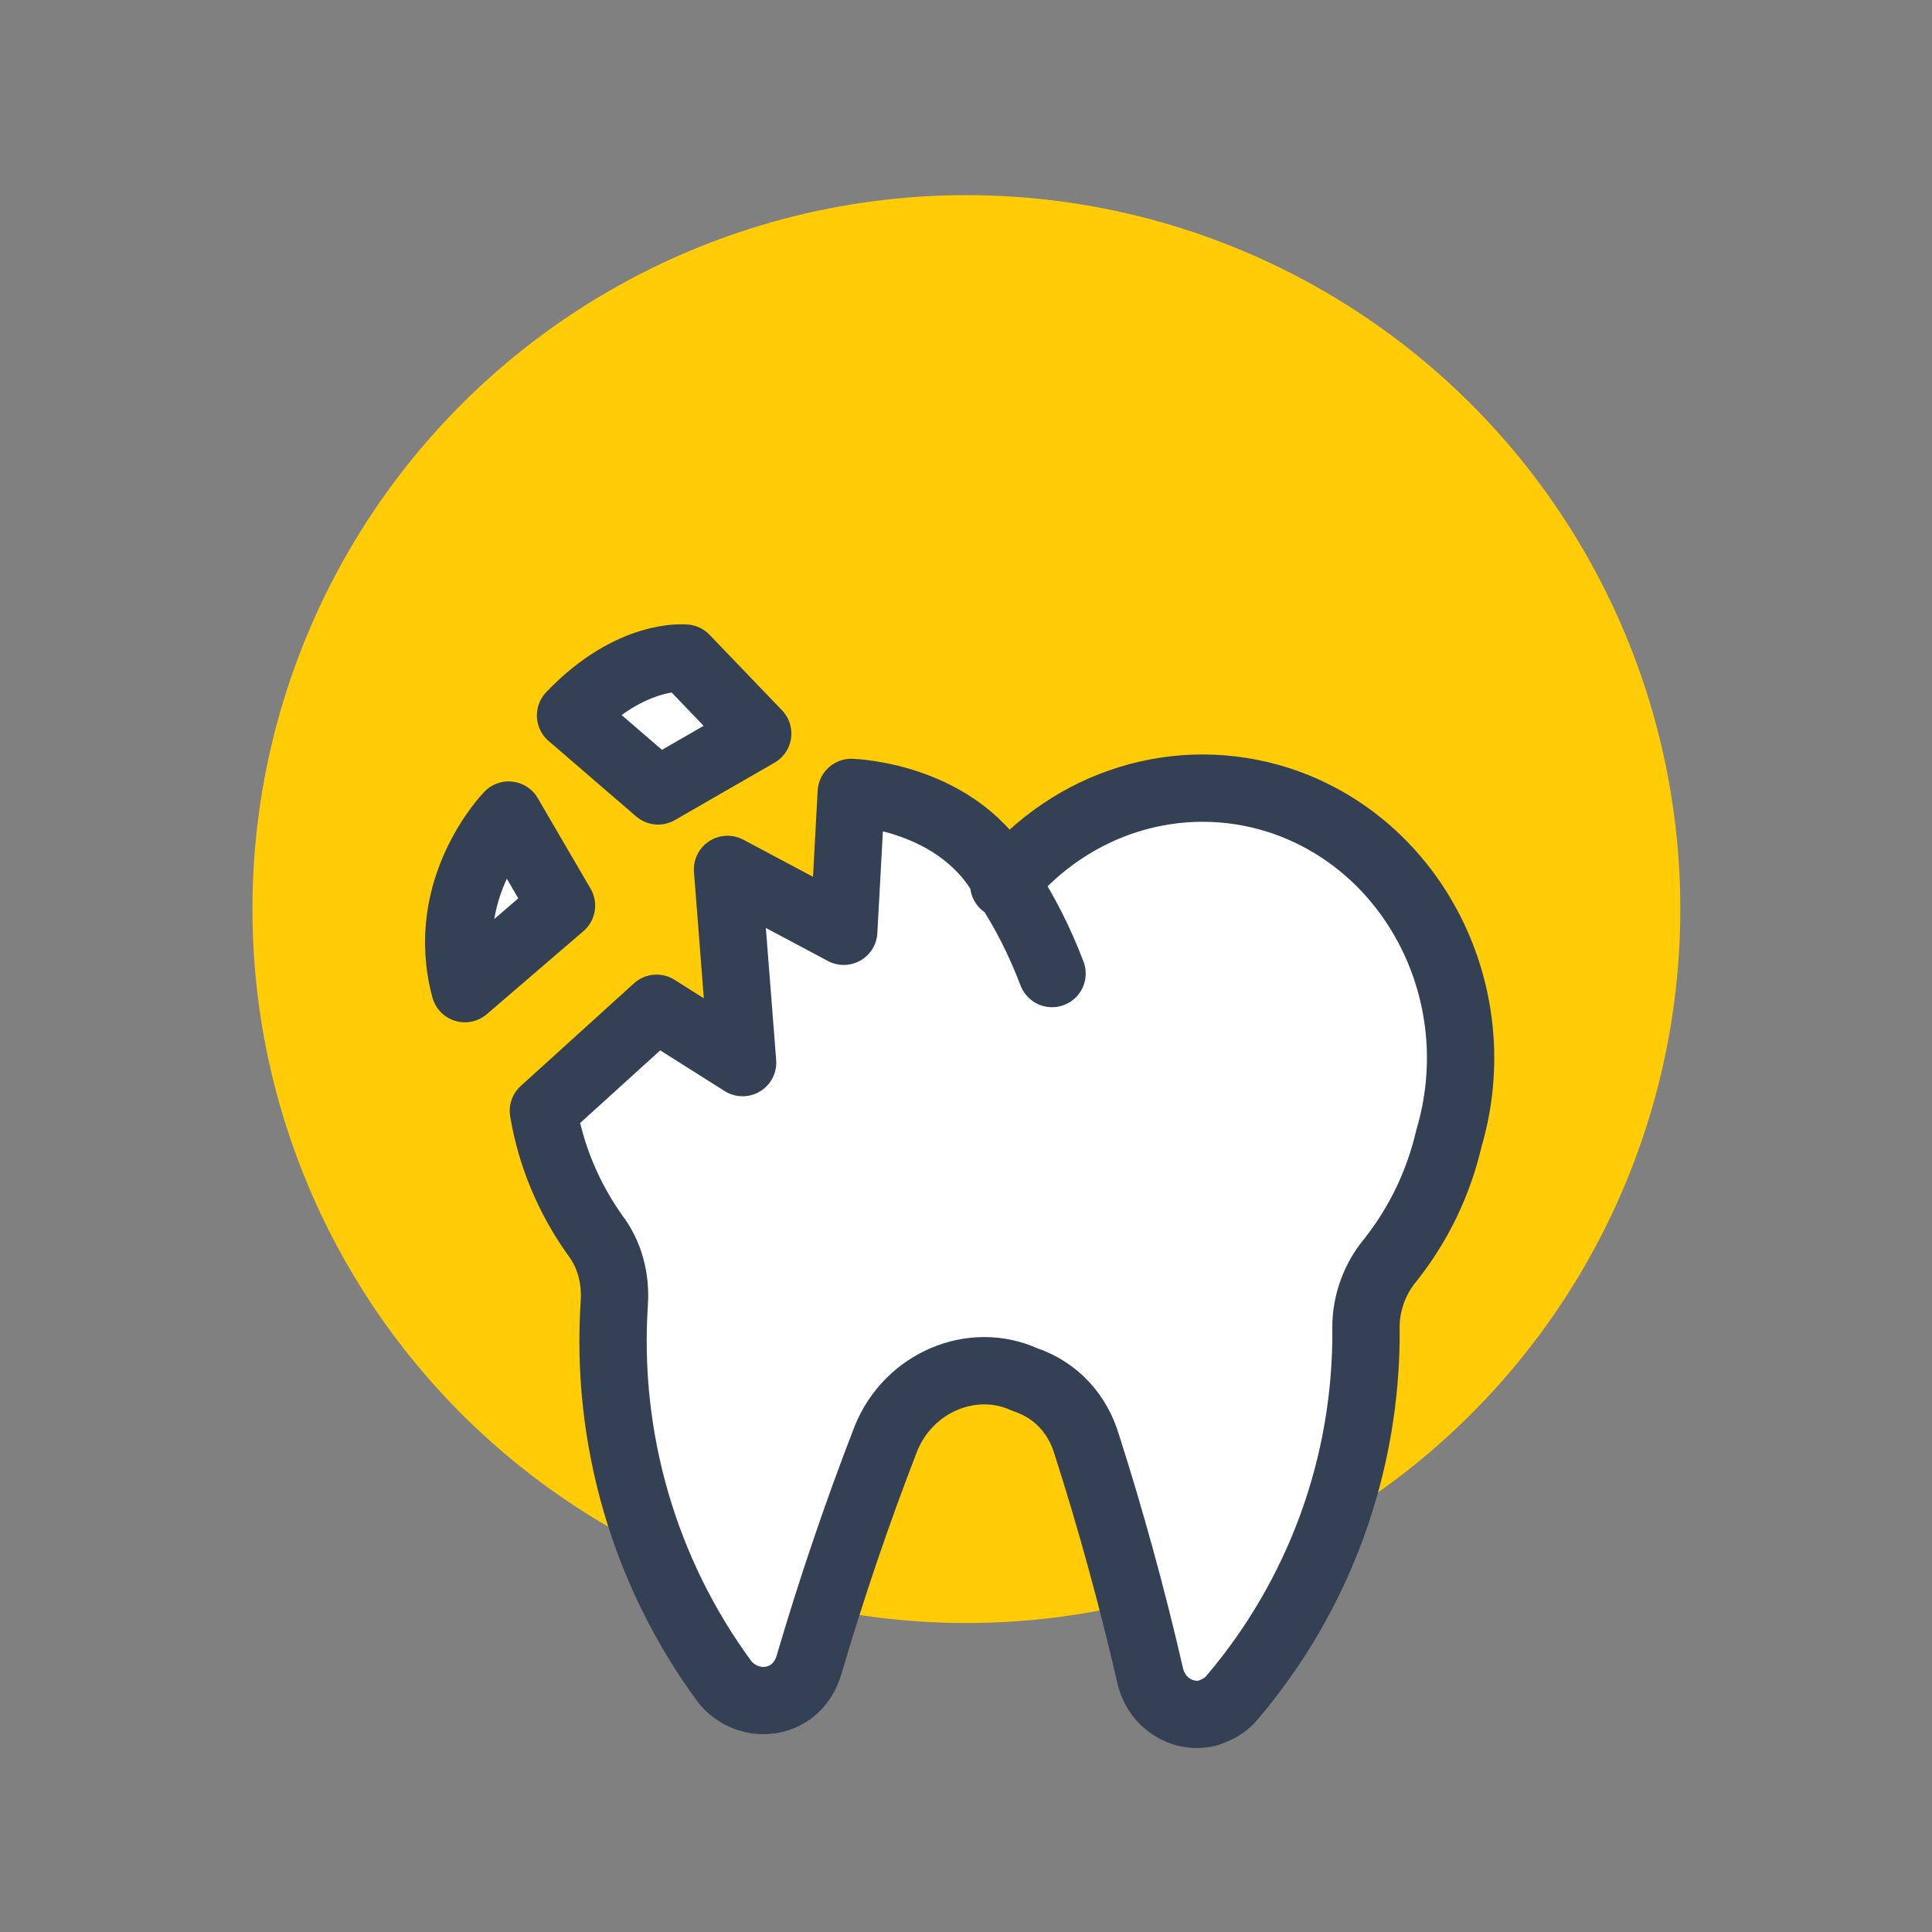 <?xml version="1.0" encoding="utf-8"?>
<!-- Generator: Adobe Illustrator 26.0.1, SVG Export Plug-In . SVG Version: 6.00 Build 0)  -->
<svg version="1.1" id="Livello_1" xmlns="http://www.w3.org/2000/svg" xmlns:xlink="http://www.w3.org/1999/xlink" x="0px" y="0px"
	 viewBox="0 0 128 128" style="enable-background:new 0 0 128 128;" xml:space="preserve">
<rect x="0" y="0" width="128" height="128" fill="#808080" stroke="none"/>
<style type="text/css">
	.st0{display:none;}
	.st1{display:inline;}
	.st2{fill:#ffcc07;}
	.st3{enable-background:new    ;}
	.st4{fill:#FFFFFF;}
	.st5{fill:#9375B2;}
	.st6{fill:url(#Tracciato_108_00000115487950952224696610000015871834562333640844_);}
	.st7{fill:none;stroke:#344154;stroke-width:3.412;stroke-linecap:round;stroke-linejoin:round;}
	.st8{fill:none;stroke:#344154;stroke-width:4.46;stroke-linecap:round;stroke-linejoin:round;}
	.st9{fill:#FFFFFF;stroke:#344154;stroke-width:4.46;stroke-linecap:round;stroke-linejoin:round;}
</style>
<g id="Check_e_ol" class="st0">
	<g id="Livello_1_00000172439439328256345400000001825633735009330866_" class="st1">
		<circle id="Ellisse_59" class="st2" cx="56.7" cy="60.9" r="53.5"/>
	</g>
	<g id="_x31_" class="st1">
		<g class="st3">
			<path class="st4" d="M65.8,95.5H53.2V47l-15,4.7V41.5l26.3-9.4h1.3V95.5z"/>
		</g>
	</g>
	<g id="_x32_" class="st1">
		<g class="st3">
			<path class="st4" d="M78.9,90.3H35.5v-8.6L56,59.8c2.8-3.1,4.9-5.8,6.2-8.1c1.3-2.3,2-4.5,2-6.5c0-2.8-0.7-5-2.1-6.6
				c-1.4-1.6-3.5-2.4-6.1-2.4c-2.8,0-5.1,1-6.7,2.9c-1.6,2-2.5,4.5-2.5,7.7H34.2c0-3.9,0.9-7.4,2.8-10.6c1.8-3.2,4.4-5.7,7.8-7.5
				C48.2,26.9,52,26,56.3,26c6.5,0,11.6,1.6,15.2,4.7s5.4,7.6,5.4,13.3c0,3.1-0.8,6.3-2.4,9.6s-4.4,7-8.4,11.4L51.7,80.1H79
				L78.9,90.3L78.9,90.3z"/>
		</g>
	</g>
	<g id="_x33_" class="st1">
		<g class="st3">
			<path class="st4" d="M48.3,55H55c3.2,0,5.6-0.8,7.1-2.4c1.5-1.6,2.3-3.7,2.3-6.4c0-2.6-0.8-4.5-2.3-6c-1.5-1.4-3.6-2.1-6.3-2.1
				c-2.4,0-4.4,0.7-6.1,2c-1.6,1.3-2.4,3-2.4,5.2H34.7c0-3.3,0.9-6.3,2.7-8.9s4.3-4.7,7.5-6.2S51.6,28,55.5,28
				c6.7,0,12,1.6,15.8,4.8C75.1,36,77,40.4,77,46.1c0,2.9-0.9,5.6-2.7,8c-1.8,2.4-4.1,4.3-7,5.6c3.6,1.3,6.2,3.2,8,5.7
				C77.1,68,78,71,78,74.5c0,5.6-2.1,10.1-6.2,13.5s-9.5,5.1-16.3,5.1c-6.3,0-11.5-1.7-15.5-5s-6-7.7-6-13.2h12.6
				c0,2.4,0.9,4.3,2.7,5.8s4,2.3,6.6,2.3c3,0,5.3-0.8,7-2.4s2.5-3.7,2.5-6.3c0-6.3-3.5-9.5-10.4-9.5h-6.7C48.3,64.8,48.3,55,48.3,55
				z"/>
		</g>
	</g>
	<g id="_x34_" class="st1">
		<g class="st3">
			<path class="st4" d="M72.7,67.9h7.2V78h-7.2v13.7H60.1V78.1h-26l-0.6-7.9L60,28.4h12.7V67.9z M46.1,67.9h14V45.5L59.3,47
				L46.1,67.9z"/>
		</g>
	</g>
	<g id="Livello_6" class="st1">
		<g id="Raggruppa_52" transform="translate(0)">
			<ellipse id="Ellisse_5" class="st5" cx="56.7" cy="60.9" rx="37.9" ry="37.9"/>
			<g id="Raggruppa_50">
				<path id="Tracciato_107" class="st5" d="M56.7,114.4c-29.6,0-53.5-24-53.5-53.5s24-53.5,53.5-53.5c9.1,0,18.1,2.3,26,6.8
					c1.9,1,2.5,3.4,1.5,5.2c-1,1.9-3.4,2.5-5.2,1.5l0,0C56.9,8.5,29,16.5,16.7,38.6s-4.4,50,17.7,62.3s50,4.4,62.3-17.7
					c3.8-6.8,5.8-14.5,5.8-22.3c0-2.1,1.7-3.8,3.8-3.8c2.1,0,3.8,1.7,3.8,3.8C110.2,90.4,86.2,114.3,56.7,114.4z"/>
			</g>
			
				<linearGradient id="Tracciato_108_00000183230890362367242040000008547668031653992383_" gradientUnits="userSpaceOnUse" x1="-1147.061" y1="344.397" x2="-1149.523" y2="345.503" gradientTransform="matrix(17.365 0 0 22.356 20019.494 -7640.044)">
				<stop  offset="0" style="stop-color:#FFFFFF;stop-opacity:0"/>
				<stop  offset="0.122" style="stop-color:#E2DEE5;stop-opacity:0.18"/>
				<stop  offset="0.39" style="stop-color:#AAA0B3;stop-opacity:0.533"/>
				<stop  offset="0.635" style="stop-color:#81738F;stop-opacity:0.788"/>
				<stop  offset="0.846" style="stop-color:#685779;stop-opacity:0.945"/>
				<stop  offset="1" style="stop-color:#604E72"/>
			</linearGradient>
			<path id="Tracciato_108" style="fill:url(#Tracciato_108_00000183230890362367242040000008547668031653992383_);" d="M54,77.8
				l16.2,18.4c0,0,33.7-11.5,21.5-51.9L54,77.8z"/>
			<g id="Raggruppa_51" transform="translate(14.379 12.192)">
				<path id="Tracciato_109" class="st4" d="M40.3,66.7L23.2,46.2c-1.5-1.9-1.2-4.6,0.7-6.1c1.8-1.4,4.4-1.2,5.9,0.5l11.3,13.6
					l33.2-29.7c1.8-1.6,4.5-1.4,6.1,0.3c1.6,1.8,1.4,4.5-0.3,6.1L40.3,66.7z"/>
			</g>
		</g>
	</g>
</g>
<g>
	<g id="Raggruppa_1279" transform="translate(-310 -2989.37)">
		<g id="Raggruppa_493" transform="translate(-561.375 84.299)">
			<ellipse id="Ellisse_76" class="st2" cx="935.4" cy="2965.3" rx="47.3" ry="47.3"/>
		</g>
	</g>
</g>
<g>
	<g>
		<path id="Tracciato_30_00000058550304709504737730000009098216477707532959_" class="st4" d="M72.1,95.7c1.6,5,3,10.1,4.2,15.3
			c0.4,1.8,2.1,2.9,3.8,2.5c0.6-0.2,1.2-0.5,1.6-1c5.8-6.8,9-15.5,8.9-24.6c0-1.6,0.6-3.2,1.6-4.4c1.9-2.4,3.2-5.1,3.9-8.1
			c2.8-9.5-2.3-19.5-11.3-22.4c-6.6-2.1-13.7,0.1-18.2,5.6c-3.7-5.3-5-8-10.9-7.3c-1.4,0.2,2.2,9-0.2,9.5c-2.8,0.6-6-4.3-7.3-3.2
			c-1.5,1.2,2.9,10.6,0.4,11.4c-2.5,0.9-8.3-1.5-8.8,0.4c-0.8,2.9-4.5,1.1-3.7,4.2c0.5,3,1.7,5.8,3.4,8.2c1,1.3,1.4,2.9,1.3,4.5
			c-0.6,9,2,17.9,7.3,25.1c1.1,1.4,3.1,1.7,4.5,0.6c0.5-0.4,0.9-1,1.1-1.7c1.5-5.1,3.2-10.1,5.1-15c1.5-3.7,5.7-5.5,9.2-3.9
			C70.1,92.1,71.5,93.7,72.1,95.7z"/>
		<path id="Tracciato_31_00000139278863404549437190000017163098018335339166_" class="st4" d="M66.7,58.6c1.2,1.8,2.2,3.8,3,5.9"/>
	</g>
	<g>
		<path id="Tracciato_30_00000177455447857593766130000014960386673029107879_" class="st7" d="M36.1,73.6c0.5,3,1.7,5.8,3.4,8.2
			c1,1.3,1.4,2.9,1.3,4.5c-0.6,9,2,17.9,7.3,25.1c1.1,1.4,3.1,1.7,4.5,0.6c0.5-0.4,0.9-1,1.1-1.7c1.5-5.1,3.2-10.1,5.1-15
			c1.5-3.7,5.7-5.5,9.2-3.9c2.1,0.7,3.5,2.3,4.1,4.3c1.6,5,3,10.1,4.2,15.3c0.4,1.8,2.1,2.9,3.8,2.5c0.6-0.2,1.2-0.5,1.6-1
			c5.8-6.8,9-15.5,8.9-24.6c0-1.6,0.6-3.2,1.6-4.4c1.9-2.4,3.2-5.1,3.9-8.1c2.8-9.5-2.3-19.5-11.3-22.4c-6.6-2.1-13.7,0.1-18.2,5.6"
			/>
		<path id="Tracciato_31_00000152956295321776433770000003659383353788381347_" class="st7" d="M66.7,58.6c1.2,1.8,2.2,3.8,3,5.9"/>
	</g>
	<g>
		<path id="Tracciato_30_00000130649035747873764930000017097485143877526144_" class="st8" d="M69.7,64.5c-0.8-2.1-1.8-4.1-3-5.9
			c-3-5.9-10.3-6.1-10.3-6.1l-0.5,9.2l-7.7-4.1l1,12.8l-5.7-3.6l-7.5,6.8c0.5,3,1.7,5.8,3.4,8.2c1,1.3,1.4,2.9,1.3,4.5
			c-0.6,9,2,17.9,7.3,25.1c1.1,1.4,3.1,1.7,4.5,0.6c0.5-0.4,0.9-1,1.1-1.7c1.5-5.1,3.2-10.1,5.1-15c1.5-3.7,5.7-5.5,9.2-3.9
			c2.1,0.7,3.5,2.3,4.1,4.3c1.6,5,3,10.1,4.2,15.3c0.4,1.8,2.1,2.9,3.8,2.5c0.6-0.2,1.2-0.5,1.6-1c5.8-6.8,9-15.5,8.9-24.6
			c0-1.6,0.6-3.2,1.6-4.4c1.9-2.4,3.2-5.1,3.9-8.1c2.8-9.5-2.3-19.5-11.3-22.4c-6.6-2.1-13.7,0.1-18.2,5.6"/>
	</g>
</g>
<path class="st9" d="M30.8,65.5l6.4-5.5l-3.5-6C33.7,54,29,58.8,30.8,65.5z"/>
<path class="st9" d="M37.8,47.4l5.8,5l6.6-3.8l-4.8-5C45.4,43.6,41.8,43.2,37.8,47.4z"/>
</svg>
